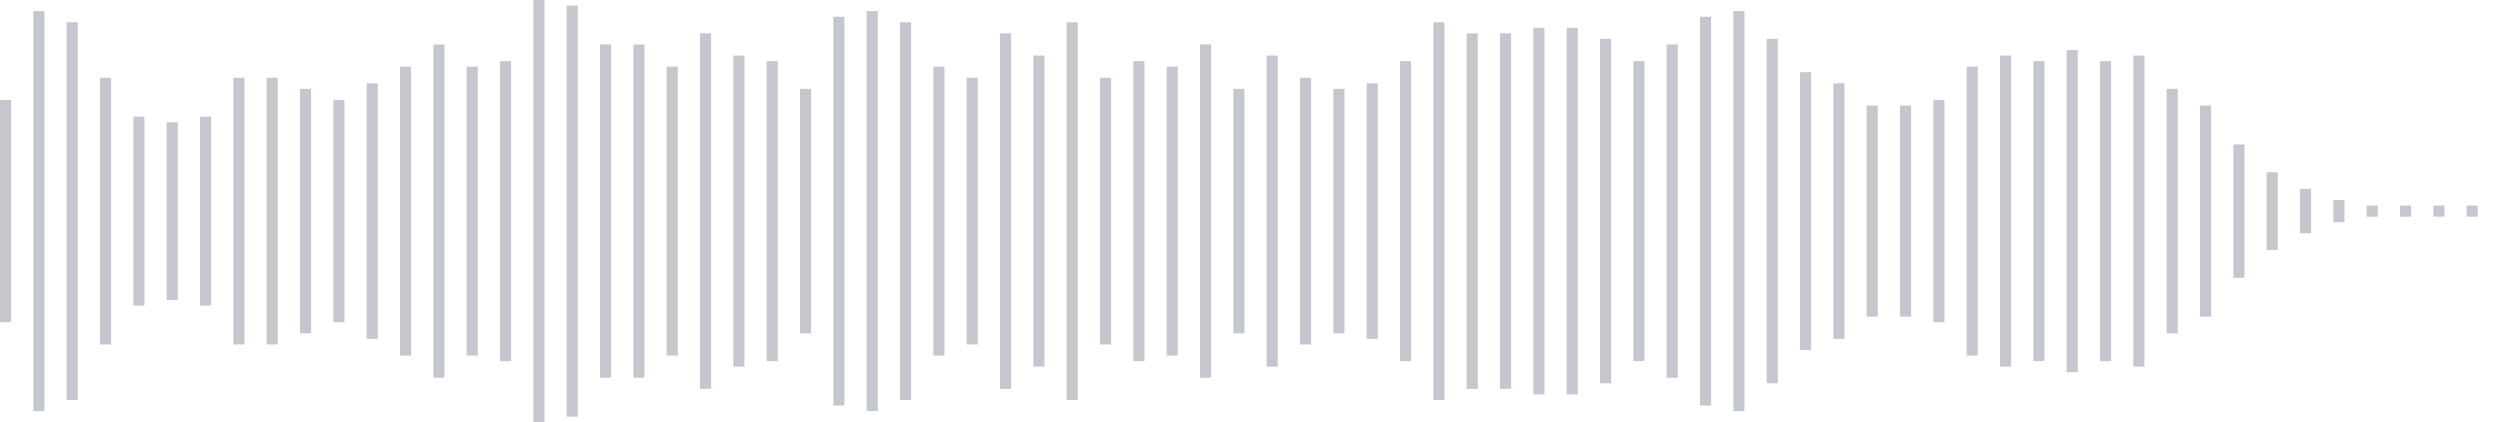 <svg xmlns="http://www.w3.org/2000/svg" xmlns:xlink="http://www.w3/org/1999/xlink" viewBox="0 0 225 38" preserveAspectRatio="none" width="100%" height="100%" fill="#C4C8CE"><g id="waveform-6a560476-f46c-437a-80d6-1888d82cc08e"><rect x="0" y="9.0" width="1" height="20"/><rect x="3" y="1.0" width="1" height="36"/><rect x="6" y="2.0" width="1" height="34"/><rect x="9" y="7.0" width="1" height="24"/><rect x="12" y="10.5" width="1" height="17"/><rect x="15" y="11.0" width="1" height="16"/><rect x="18" y="10.5" width="1" height="17"/><rect x="21" y="7.0" width="1" height="24"/><rect x="24" y="7.0" width="1" height="24"/><rect x="27" y="8.0" width="1" height="22"/><rect x="30" y="9.0" width="1" height="20"/><rect x="33" y="7.5" width="1" height="23"/><rect x="36" y="6.0" width="1" height="26"/><rect x="39" y="4.0" width="1" height="30"/><rect x="42" y="6.0" width="1" height="26"/><rect x="45" y="5.5" width="1" height="27"/><rect x="48" y="0.0" width="1" height="38"/><rect x="51" y="0.5" width="1" height="37"/><rect x="54" y="4.0" width="1" height="30"/><rect x="57" y="4.0" width="1" height="30"/><rect x="60" y="6.0" width="1" height="26"/><rect x="63" y="3.0" width="1" height="32"/><rect x="66" y="5.0" width="1" height="28"/><rect x="69" y="5.5" width="1" height="27"/><rect x="72" y="8.0" width="1" height="22"/><rect x="75" y="1.5" width="1" height="35"/><rect x="78" y="1.0" width="1" height="36"/><rect x="81" y="2.0" width="1" height="34"/><rect x="84" y="6.0" width="1" height="26"/><rect x="87" y="7.0" width="1" height="24"/><rect x="90" y="3.0" width="1" height="32"/><rect x="93" y="5.0" width="1" height="28"/><rect x="96" y="2.0" width="1" height="34"/><rect x="99" y="7.0" width="1" height="24"/><rect x="102" y="5.5" width="1" height="27"/><rect x="105" y="6.0" width="1" height="26"/><rect x="108" y="4.0" width="1" height="30"/><rect x="111" y="8.0" width="1" height="22"/><rect x="114" y="5.0" width="1" height="28"/><rect x="117" y="7.0" width="1" height="24"/><rect x="120" y="8.0" width="1" height="22"/><rect x="123" y="7.5" width="1" height="23"/><rect x="126" y="5.5" width="1" height="27"/><rect x="129" y="2.0" width="1" height="34"/><rect x="132" y="3.0" width="1" height="32"/><rect x="135" y="3.0" width="1" height="32"/><rect x="138" y="2.5" width="1" height="33"/><rect x="141" y="2.5" width="1" height="33"/><rect x="144" y="3.5" width="1" height="31"/><rect x="147" y="5.5" width="1" height="27"/><rect x="150" y="4.0" width="1" height="30"/><rect x="153" y="1.5" width="1" height="35"/><rect x="156" y="1.0" width="1" height="36"/><rect x="159" y="3.5" width="1" height="31"/><rect x="162" y="6.5" width="1" height="25"/><rect x="165" y="7.5" width="1" height="23"/><rect x="168" y="9.5" width="1" height="19"/><rect x="171" y="9.5" width="1" height="19"/><rect x="174" y="9.0" width="1" height="20"/><rect x="177" y="6.0" width="1" height="26"/><rect x="180" y="5.0" width="1" height="28"/><rect x="183" y="5.5" width="1" height="27"/><rect x="186" y="4.5" width="1" height="29"/><rect x="189" y="5.5" width="1" height="27"/><rect x="192" y="5.0" width="1" height="28"/><rect x="195" y="8.0" width="1" height="22"/><rect x="198" y="9.5" width="1" height="19"/><rect x="201" y="13.0" width="1" height="12"/><rect x="204" y="15.5" width="1" height="7"/><rect x="207" y="17.0" width="1" height="4"/><rect x="210" y="18.0" width="1" height="2"/><rect x="213" y="18.5" width="1" height="1"/><rect x="216" y="18.5" width="1" height="1"/><rect x="219" y="18.5" width="1" height="1"/><rect x="222" y="18.5" width="1" height="1"/></g></svg>
